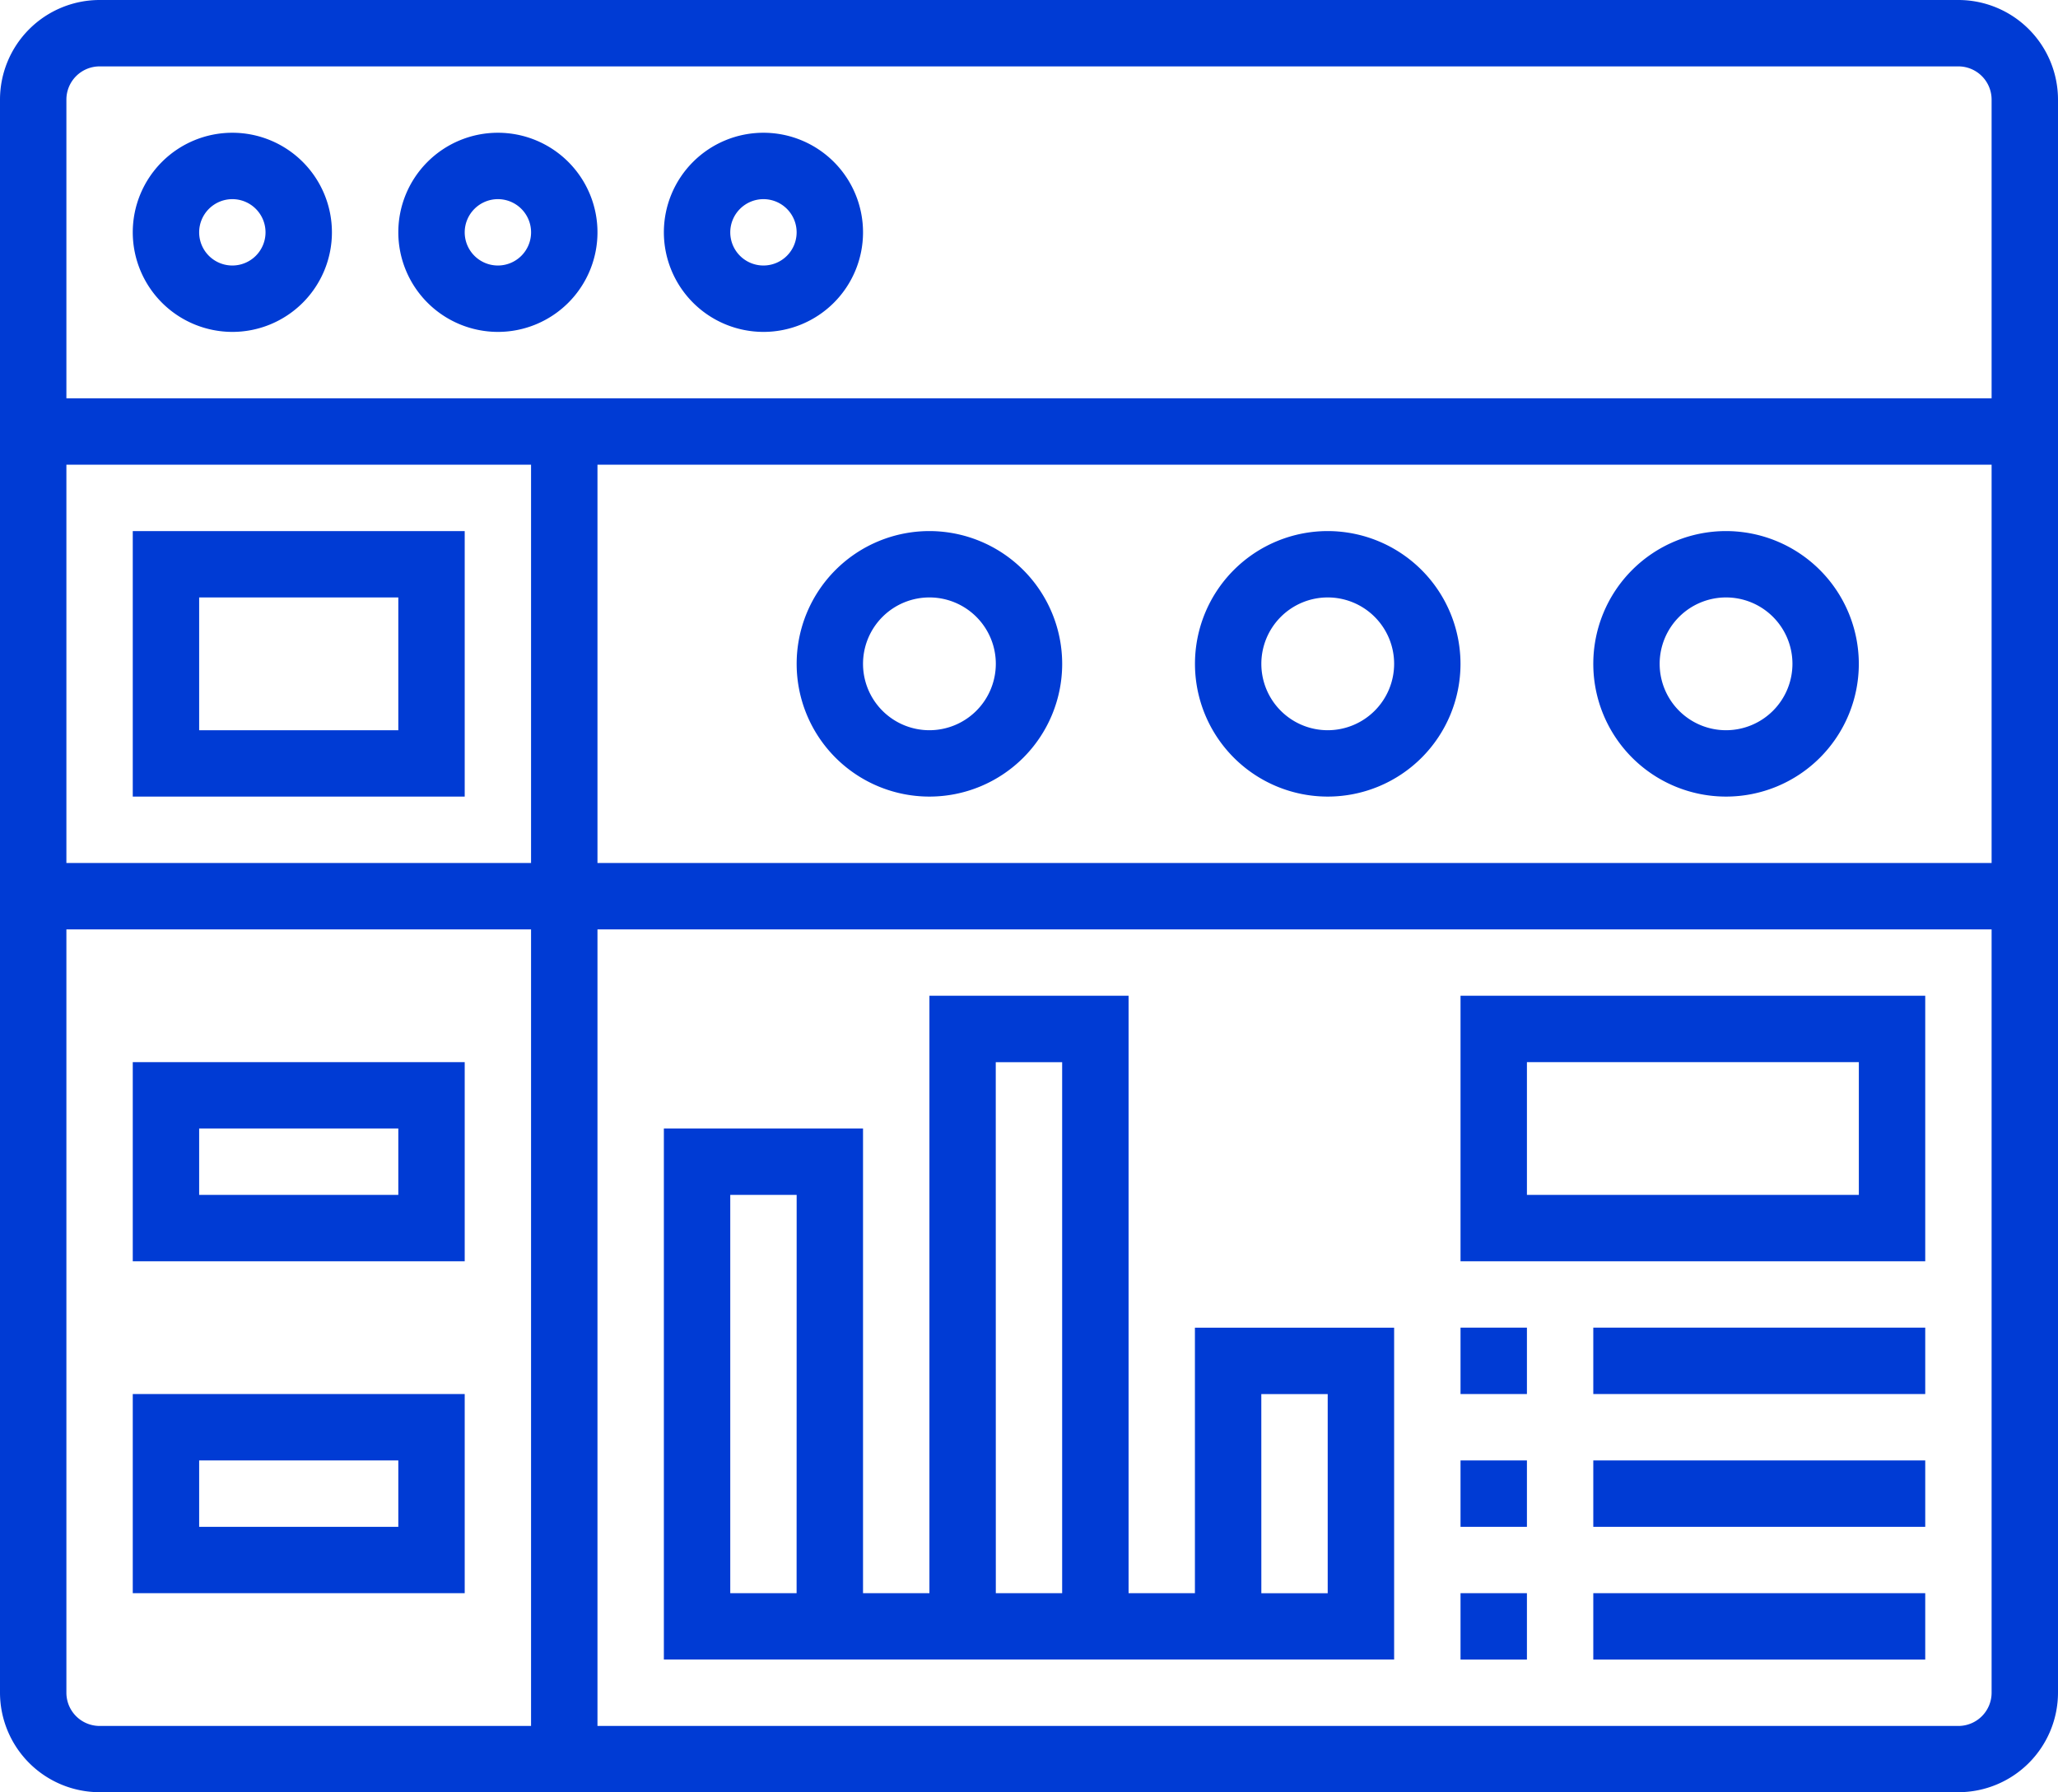 <svg xmlns="http://www.w3.org/2000/svg" width="73.244" height="63.793" viewBox="0 0 73.244 63.793">
  <g id="dashboard" transform="translate(-1 -5)">
    <path id="Path_32996" data-name="Path 32996" d="M70.7,5H4.544A3.548,3.548,0,0,0,1,8.544v56.7a3.548,3.548,0,0,0,3.544,3.544H70.7a3.548,3.548,0,0,0,3.544-3.544V8.544A3.548,3.548,0,0,0,70.7,5ZM4.544,7.363H70.7a1.183,1.183,0,0,1,1.181,1.181V19.176H3.363V8.544A1.183,1.183,0,0,1,4.544,7.363Zm17.72,14.176H71.881V35.715H22.264ZM19.9,35.715H3.363V21.539H19.9ZM3.363,65.249V38.078H19.9V66.43H4.544A1.183,1.183,0,0,1,3.363,65.249ZM70.7,66.43H22.264V38.078H71.881V65.249A1.183,1.183,0,0,1,70.7,66.43Z" transform="translate(0 0)" fill="#003bd4"/>
    <path id="Path_32997" data-name="Path 32997" d="M8.544,16.088A3.544,3.544,0,1,0,5,12.544,3.548,3.548,0,0,0,8.544,16.088Zm0-4.725a1.181,1.181,0,1,1-1.181,1.181A1.183,1.183,0,0,1,8.544,11.363Z" transform="translate(0.725 0.725)" fill="#003bd4"/>
    <path id="Path_32998" data-name="Path 32998" d="M16.544,16.088A3.544,3.544,0,1,0,13,12.544,3.548,3.548,0,0,0,16.544,16.088Zm0-4.725a1.181,1.181,0,1,1-1.181,1.181A1.183,1.183,0,0,1,16.544,11.363Z" transform="translate(2.176 0.725)" fill="#003bd4"/>
    <path id="Path_32999" data-name="Path 32999" d="M24.544,16.088A3.544,3.544,0,1,0,21,12.544,3.548,3.548,0,0,0,24.544,16.088Zm0-4.725a1.181,1.181,0,1,1-1.181,1.181A1.183,1.183,0,0,1,24.544,11.363Z" transform="translate(3.627 0.725)" fill="#003bd4"/>
    <path id="Path_33000" data-name="Path 33000" d="M16.814,30.451V21H5v9.451ZM7.363,23.363h7.088v4.725H7.363Z" transform="translate(0.725 2.902)" fill="#003bd4"/>
    <path id="Path_33001" data-name="Path 33001" d="M53.725,21a4.725,4.725,0,1,0,4.725,4.725A4.73,4.73,0,0,0,53.725,21Zm0,7.088a2.363,2.363,0,1,1,2.363-2.363A2.365,2.365,0,0,1,53.725,28.088Z" transform="translate(8.705 2.902)" fill="#003bd4"/>
    <path id="Path_33002" data-name="Path 33002" d="M41.725,21a4.725,4.725,0,1,0,4.725,4.725A4.73,4.73,0,0,0,41.725,21Zm0,7.088a2.363,2.363,0,1,1,2.363-2.363A2.365,2.365,0,0,1,41.725,28.088Z" transform="translate(6.529 2.902)" fill="#003bd4"/>
    <path id="Path_33003" data-name="Path 33003" d="M29.725,21a4.725,4.725,0,1,0,4.725,4.725A4.73,4.73,0,0,0,29.725,21Zm0,7.088a2.363,2.363,0,1,1,2.363-2.363A2.365,2.365,0,0,1,29.725,28.088Z" transform="translate(4.353 2.902)" fill="#003bd4"/>
    <path id="Path_33004" data-name="Path 33004" d="M5,37v7.088H16.814V37Zm9.451,4.725H7.363V39.363h7.088Z" transform="translate(0.725 5.803)" fill="#003bd4"/>
    <path id="Path_33005" data-name="Path 33005" d="M5,54.088H16.814V47H5Zm2.363-4.725h7.088v2.363H7.363Z" transform="translate(0.725 7.617)" fill="#003bd4"/>
    <path id="Path_33006" data-name="Path 33006" d="M39.9,56.264H37.539V35H30.451V56.264H28.088V39.725H21v18.9H46.99V46.814H39.9Zm-14.176,0H23.363V42.088h2.363Zm7.088-18.9h2.363v18.9H32.814Zm9.451,11.814h2.363v7.088H42.264Z" transform="translate(3.627 5.441)" fill="#003bd4"/>
    <path id="Path_33007" data-name="Path 33007" d="M45,44.451H61.539V35H45Zm2.363-7.088H59.176v4.725H47.363Z" transform="translate(7.98 5.441)" fill="#003bd4"/>
    <path id="Path_33008" data-name="Path 33008" d="M45,45h2.363v2.363H45Z" transform="translate(7.98 7.254)" fill="#003bd4"/>
    <path id="Path_33009" data-name="Path 33009" d="M49,45H60.814v2.363H49Z" transform="translate(8.705 7.254)" fill="#003bd4"/>
    <path id="Path_33010" data-name="Path 33010" d="M45,49h2.363v2.363H45Z" transform="translate(7.98 7.98)" fill="#003bd4"/>
    <path id="Path_33011" data-name="Path 33011" d="M49,49H60.814v2.363H49Z" transform="translate(8.705 7.98)" fill="#003bd4"/>
    <path id="Path_33012" data-name="Path 33012" d="M45,53h2.363v2.363H45Z" transform="translate(7.98 8.705)" fill="#003bd4"/>
    <path id="Path_33013" data-name="Path 33013" d="M49,53H60.814v2.363H49Z" transform="translate(8.705 8.705)" fill="#003bd4"/>
  </g>
</svg>
